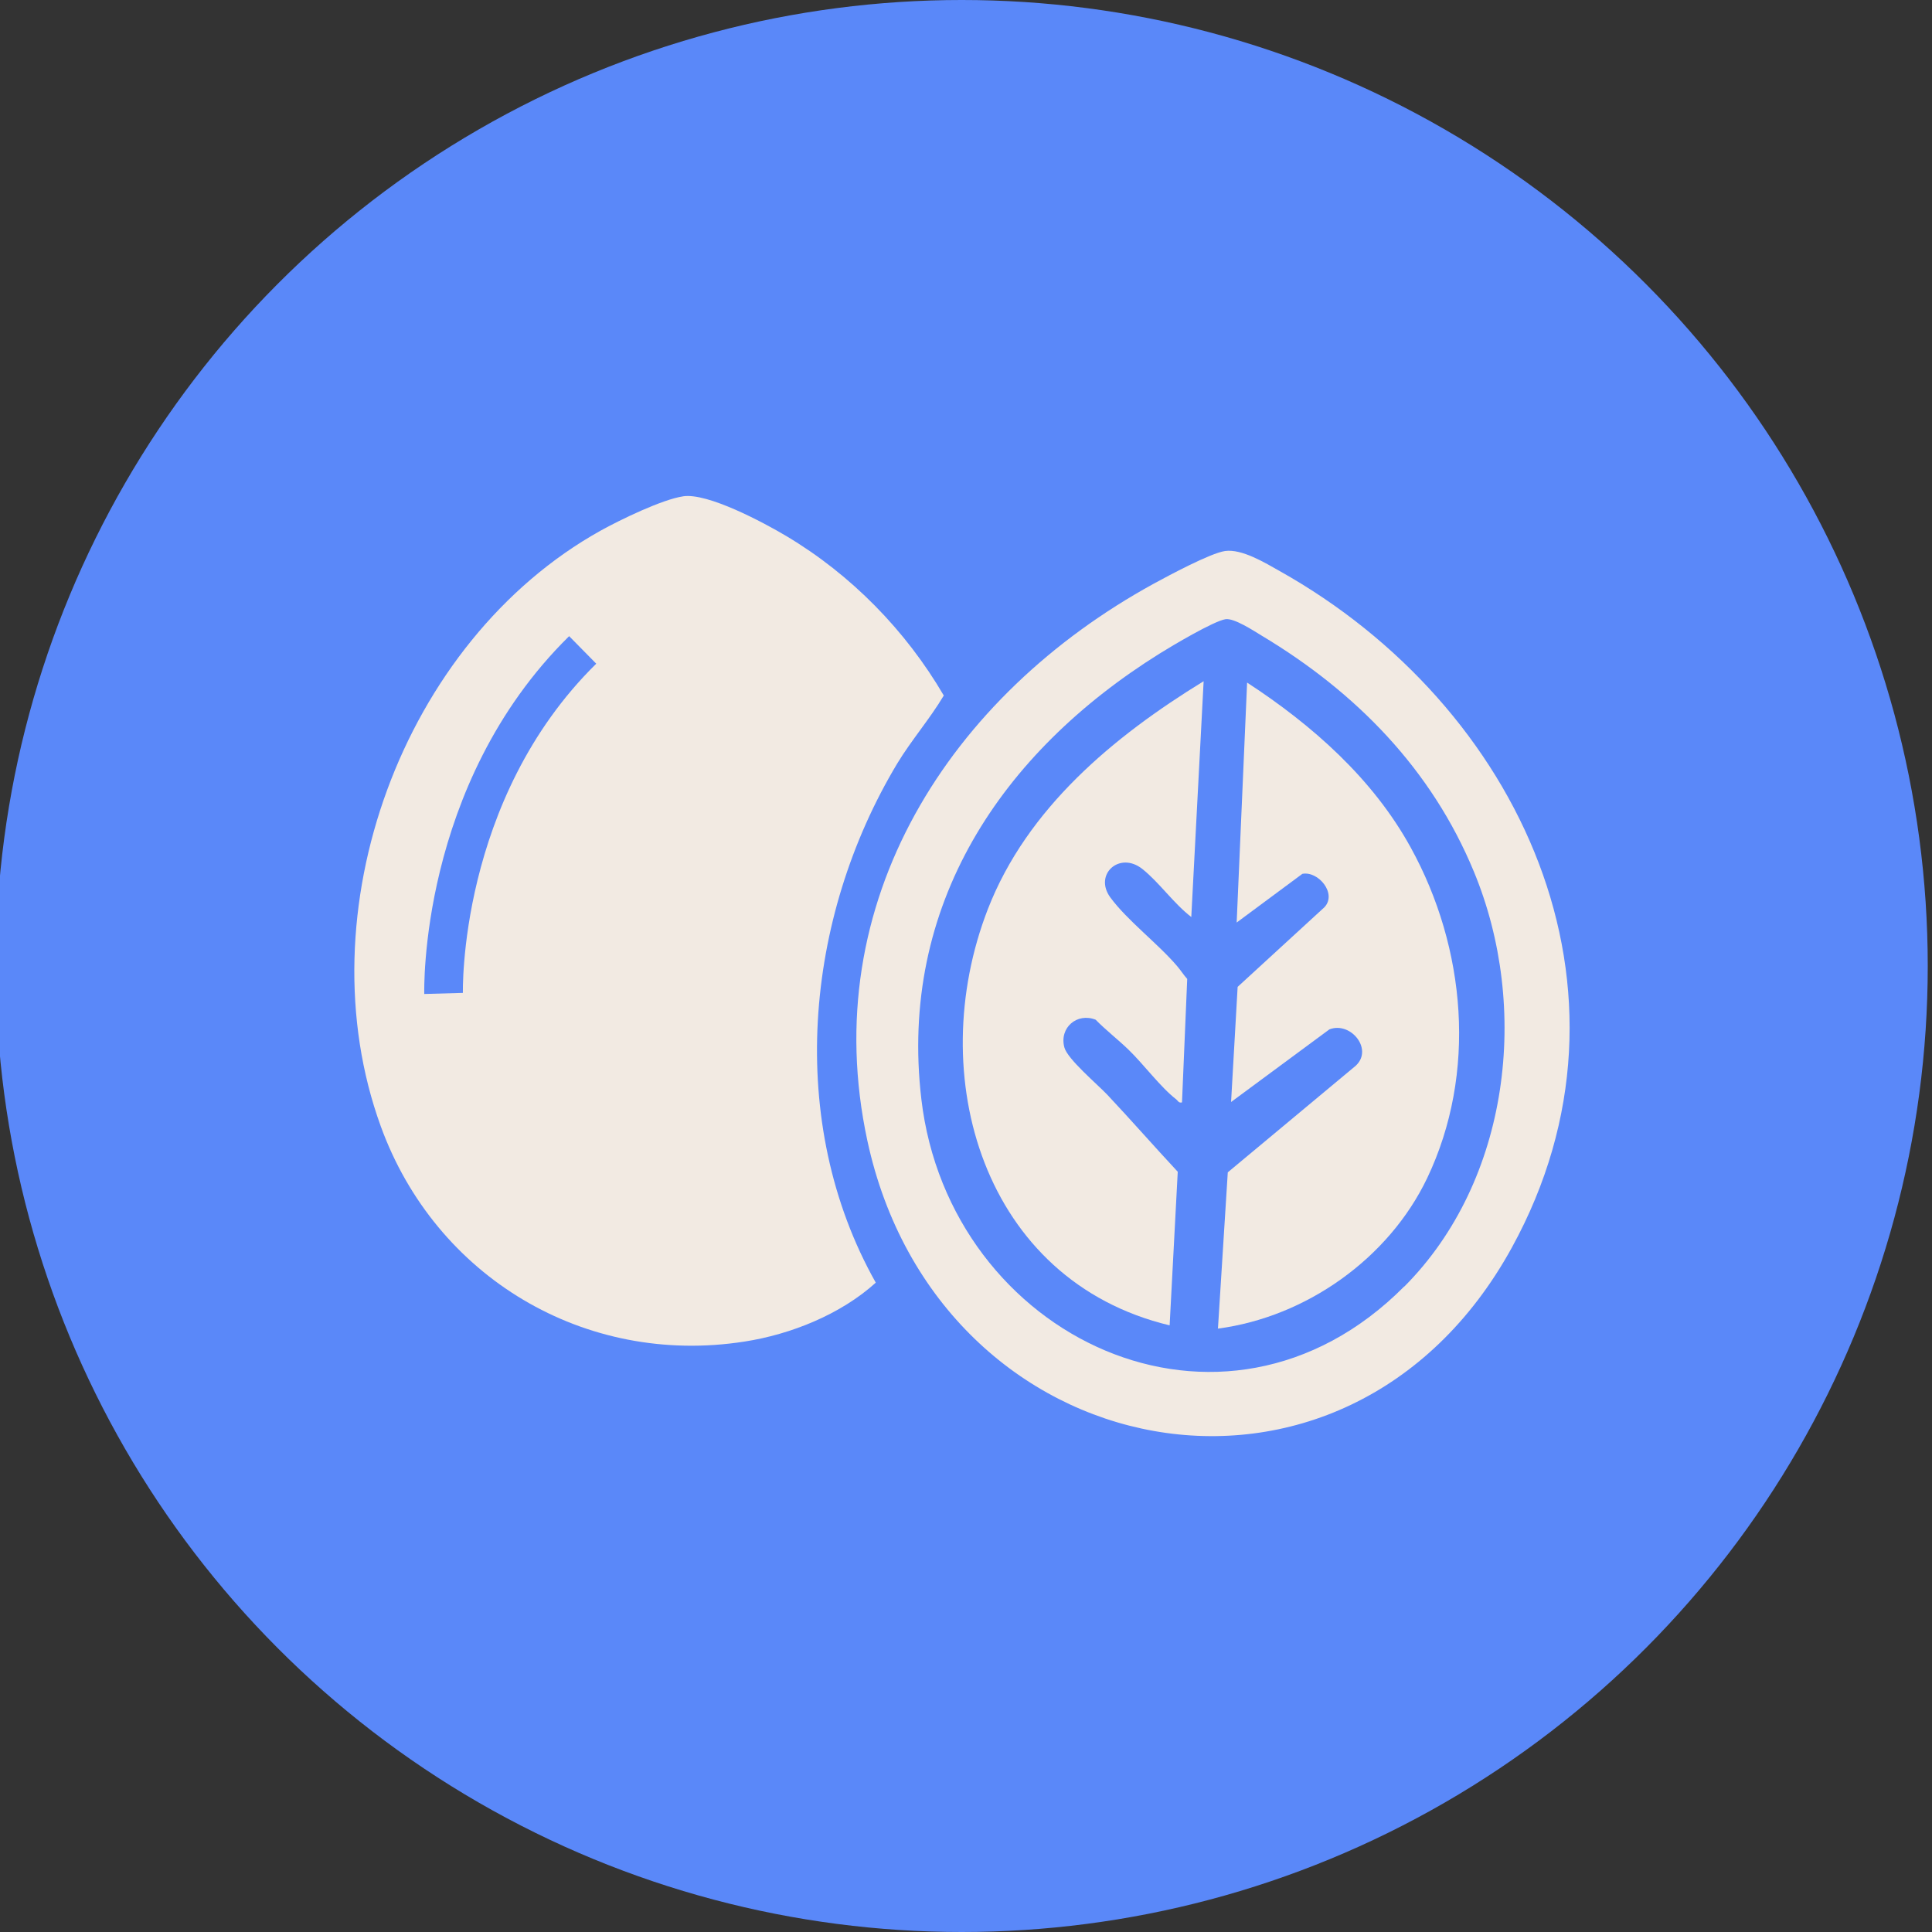 <?xml version="1.0" encoding="UTF-8"?>
<svg id="Livello_1" data-name="Livello 1" xmlns="http://www.w3.org/2000/svg" viewBox="0 0 100 100">
  <rect x="0" y="0" width="100" height="100" fill="#333333" stroke="none"/>
  <defs>
    <style>
      .cls-1 {
        fill: #5a88f9;
      }

      .cls-2 {
        fill: none;
        stroke: #5a88f9;
        stroke-miterlimit: 10;
        stroke-width: 2px;
      }

      .cls-3 {
        fill: #f2eae2;
      }
    </style>
  </defs>
  <circle class="cls-1" cx="49.78" cy="50" r="50"/>
  <g>
    <g>
      <path class="cls-3" d="M35.35,25.69c1.27-.2,4.18,1.36,5.34,2.05,3.36,2,6.19,4.89,8.16,8.26-.72,1.21-1.67,2.3-2.41,3.52-4.81,8.01-5.78,18.58-1.11,26.87-1.81,1.64-4.4,2.68-6.8,3.05-8.27,1.29-15.99-3.35-18.82-11.14-4.02-11.05,1.11-25.11,11.37-30.83,1.01-.56,3.19-1.62,4.28-1.78Z"/>
      <path class="cls-3" d="M63.41,28.52c.87-.12,2.07.61,2.83,1.04,12.42,6.96,19.33,21.69,12.01,35.02-8.6,15.65-29.7,11.5-33.36-5.56-2.65-12.35,4.3-23.04,14.83-28.81.77-.42,2.93-1.58,3.69-1.69ZM72.69,66.59c5.47-5.5,6.51-14.45,3.6-21.47-2.19-5.3-6.1-9.29-10.97-12.21-.43-.26-1.44-.93-1.89-.86-.62.1-2.77,1.38-3.41,1.78-8.2,5.12-13.51,13.04-12.33,23.07,1.45,12.33,15.61,19.12,24.99,9.69Z"/>
      <path class="cls-3" d="M63.04,68.78l.51-8.1,6.53-5.44c1.09-.84-.14-2.4-1.27-1.96l-5.09,3.76.34-5.96,4.49-4.12c.67-.71-.32-1.89-1.14-1.73l-3.4,2.52.54-12.42c3.37,2.2,6.51,4.97,8.47,8.54,2.86,5.19,3.44,11.68.85,17.11-1.99,4.16-6.27,7.19-10.84,7.79Z"/>
      <path class="cls-3" d="M61.67,47.47c-.91-.69-1.66-1.79-2.54-2.49-1.18-.94-2.53.28-1.66,1.47s2.5,2.42,3.47,3.57c.18.21.33.45.51.65l-.27,6.39c-.17.04-.2-.07-.29-.15-.83-.64-1.69-1.82-2.49-2.59-.54-.52-1.16-1-1.69-1.54-.96-.38-1.89.41-1.62,1.43.16.61,1.71,1.91,2.23,2.46,1.23,1.31,2.42,2.67,3.64,3.98l-.42,7.95c-9.65-2.31-12.75-12.93-9.41-21.54,2.03-5.23,6.52-8.95,11.17-11.8l-.64,12.22Z"/>
    </g>
    <path class="cls-2" d="M22.96,51.42s-.29-10.41,7.2-17.78"/>
  </g>
</svg>